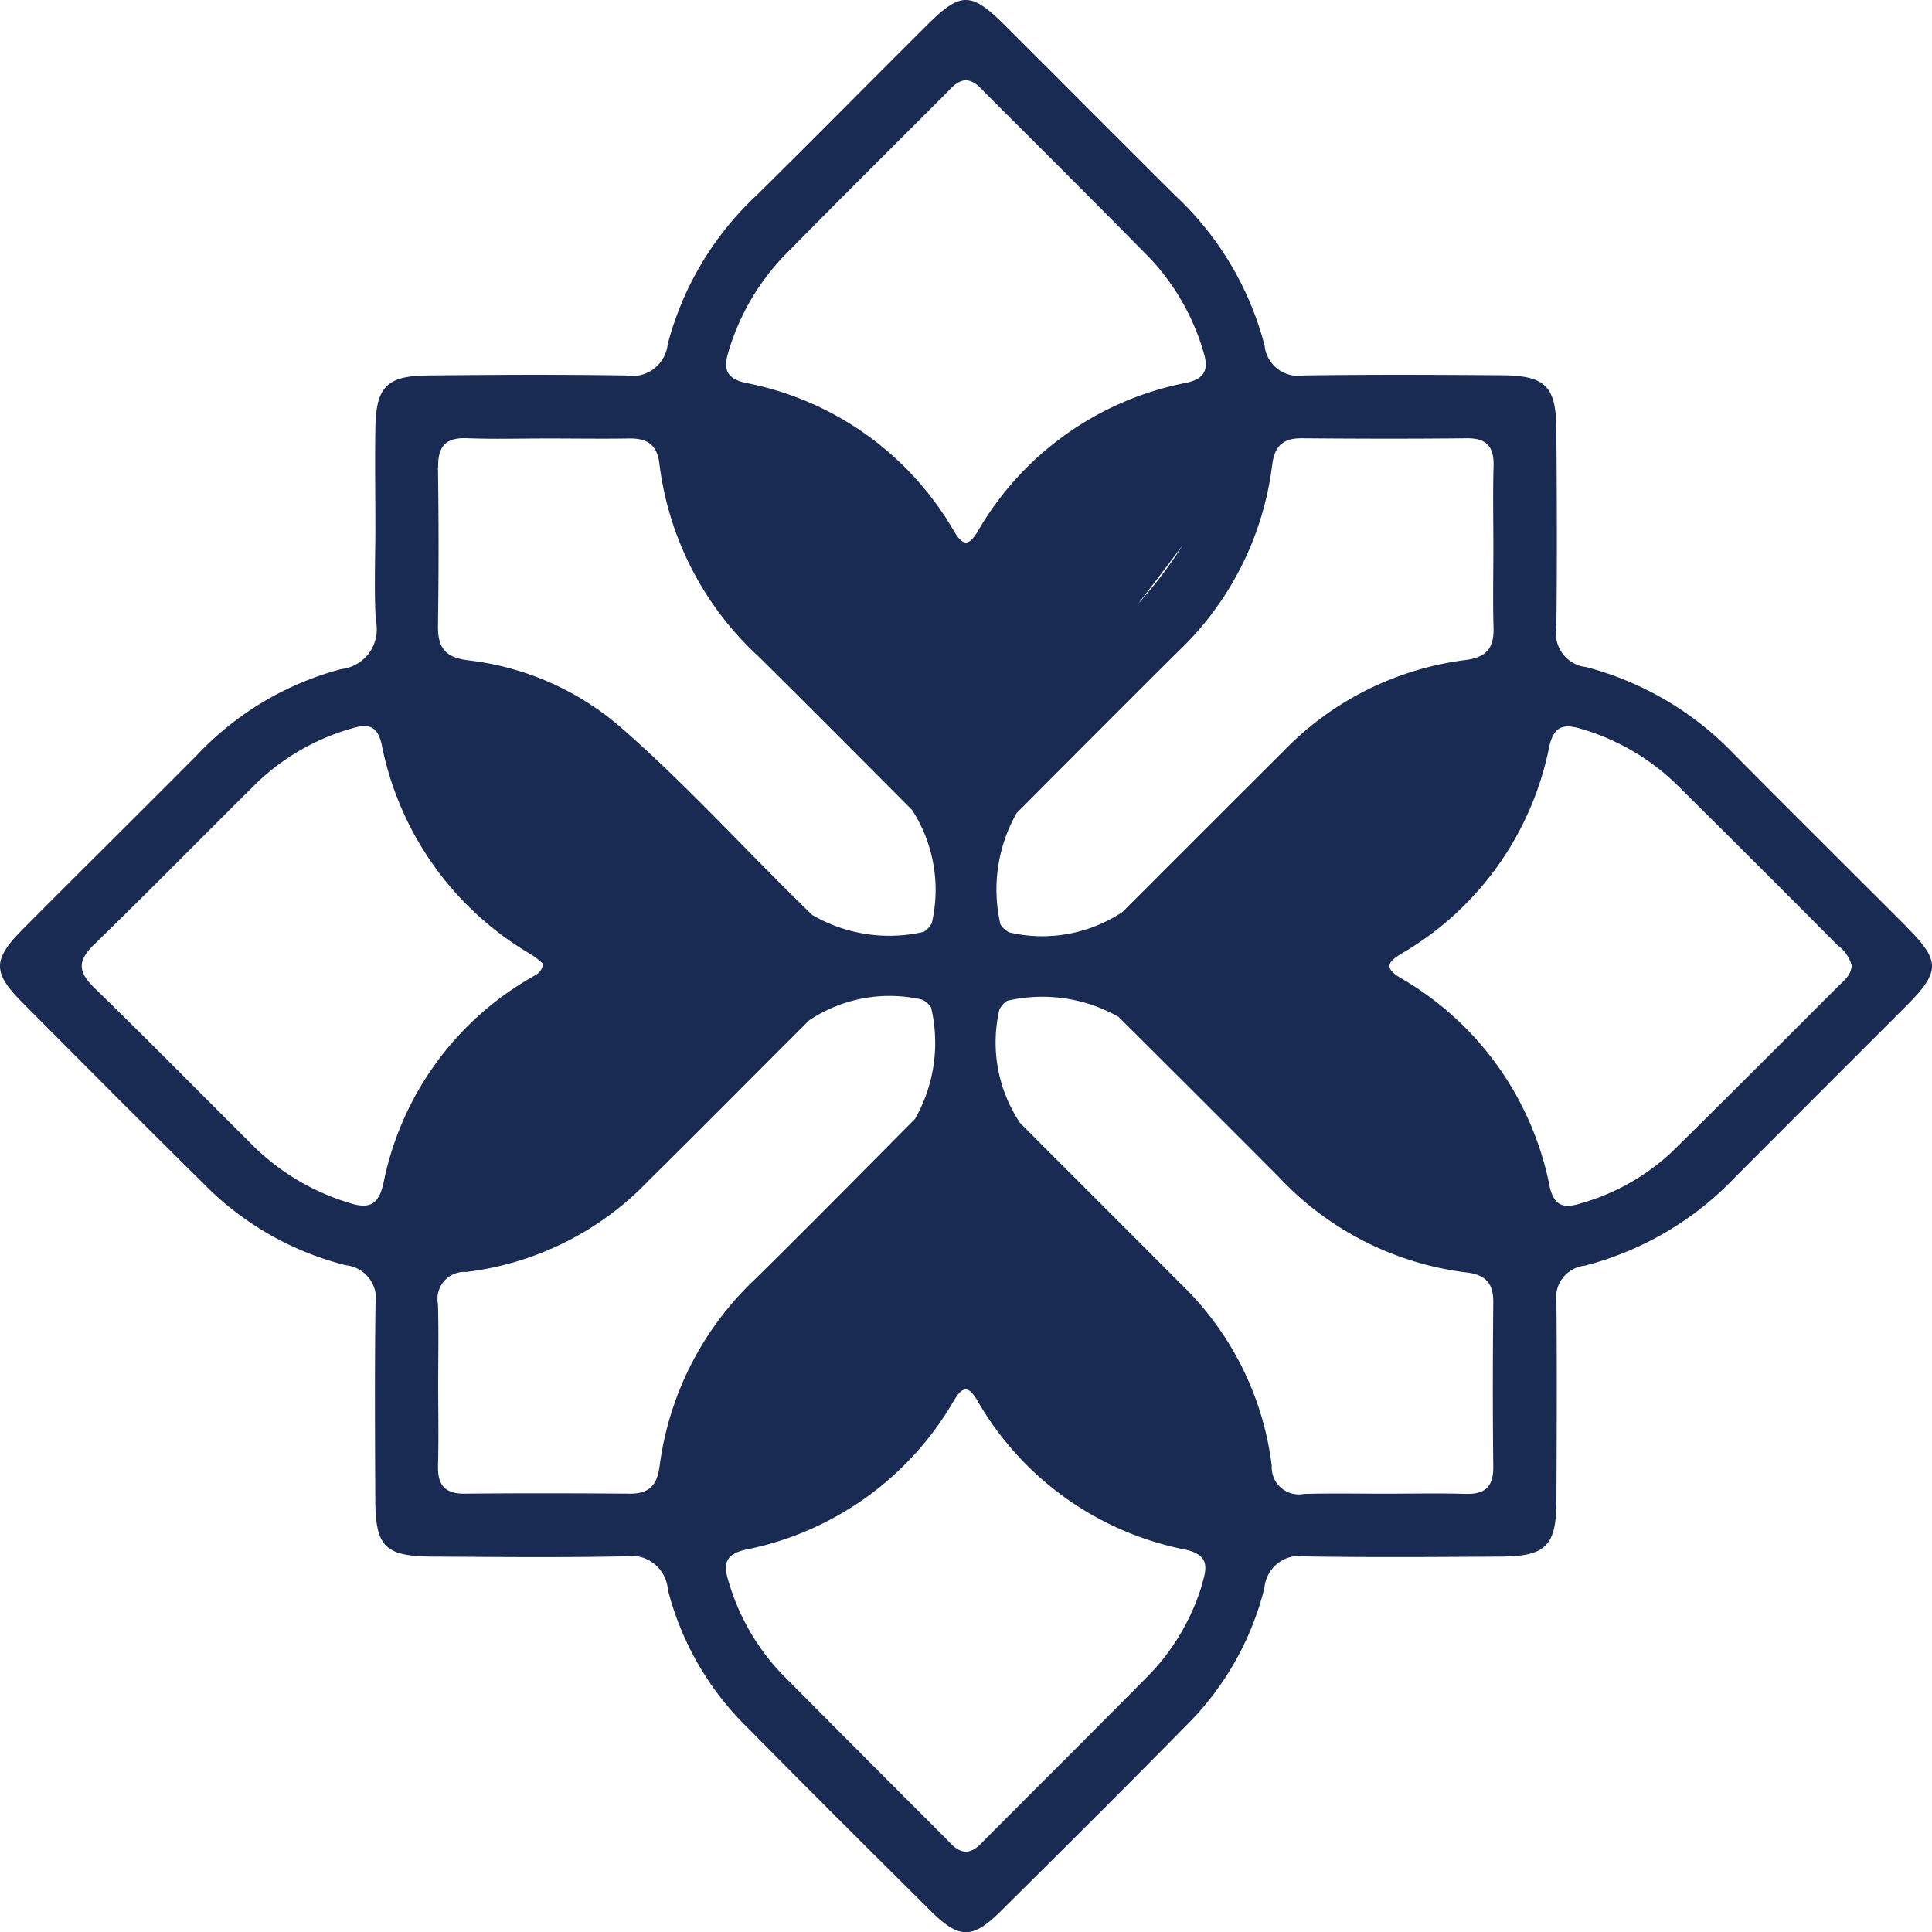 <svg xmlns="http://www.w3.org/2000/svg" xmlns:xlink="http://www.w3.org/1999/xlink" id="Group_21" data-name="Group 21" width="65.227" height="65.229" viewBox="0 0 65.227 65.229"><defs><clipPath id="clip-path"><rect id="Rectangle_35" data-name="Rectangle 35" width="65.227" height="65.229" fill="#192a53"></rect></clipPath></defs><g id="Group_20" data-name="Group 20" transform="translate(0 0)" clip-path="url(#clip-path)"><path id="Path_54" data-name="Path 54" d="M64.339,31.259c-1.929-1.93-3.865-3.853-5.787-5.79a10.679,10.679,0,0,0-5-2.948A1.144,1.144,0,0,1,52.544,21.2c.029-2.239.018-4.478,0-6.717-.011-1.438-.373-1.8-1.813-1.813-2.239-.017-4.479-.026-6.717.006a1.143,1.143,0,0,1-1.32-1.011A10.576,10.576,0,0,0,39.677,6.6c-1.913-1.9-3.809-3.81-5.717-5.712C32.786-.288,32.441-.292,31.292.853c-1.908,1.9-3.8,3.816-5.718,5.711a10.541,10.541,0,0,0-3.032,5.062,1.2,1.2,0,0,1-1.4,1.051c-2.239-.035-4.479-.024-6.717,0-1.367.013-1.73.392-1.752,1.772-.018,1.119,0,2.239,0,3.358,0,1.05-.046,2.1.015,3.148a1.349,1.349,0,0,1-1.175,1.636,10.339,10.339,0,0,0-4.889,2.929C4.674,27.48,2.709,29.424.759,31.383-.248,32.4-.252,32.833.742,33.833c2.023,2.034,4.045,4.069,6.087,6.084a10.238,10.238,0,0,0,4.849,2.8,1.134,1.134,0,0,1,1,1.324c-.03,2.2-.018,4.408-.007,6.612.009,1.571.334,1.891,1.931,1.9,2.169.012,4.339.036,6.507-.009a1.237,1.237,0,0,1,1.44,1.129,9.939,9.939,0,0,0,2.7,4.666c2.038,2.069,4.1,4.116,6.157,6.163.972.966,1.422.974,2.374.028,2.087-2.069,4.172-4.139,6.23-6.237a9.909,9.909,0,0,0,2.679-4.682,1.183,1.183,0,0,1,1.381-1.064c2.2.036,4.409.02,6.612.006,1.506-.01,1.859-.368,1.865-1.866.01-2.239.021-4.478,0-6.717a1.084,1.084,0,0,1,.965-1.241,10.7,10.7,0,0,0,5.084-3q2.854-2.86,5.713-5.716c1.218-1.22,1.22-1.556.031-2.747M42.949,15.716c.073-.647.358-.925,1.007-.919,1.852.016,3.705.021,5.557,0,.689-.009.931.293.912.949-.027.908-.007,1.817-.007,2.726s-.02,1.818.006,2.726c.019.683-.244,1-.953,1.086a10.368,10.368,0,0,0-6.158,3.094q-2.709,2.7-5.414,5.41a4.887,4.887,0,0,1-3.822.692.733.733,0,0,1-.3-.269,5.224,5.224,0,0,1,.546-3.76q2.7-2.713,5.41-5.415a10.468,10.468,0,0,0,3.215-6.319m-3.017,2.689a14.668,14.668,0,0,1-1.528,2c.521-.657,1.019-1.332,1.528-2M24.589,11.889a7.967,7.967,0,0,1,1.866-3.236c1.813-1.841,3.646-3.663,5.473-5.489.193-.194.368-.428.676-.457.314.022.488.257.682.451,1.852,1.851,3.711,3.7,5.544,5.566a7.8,7.8,0,0,1,1.8,3.157c.194.606.037.913-.592,1.046a10.416,10.416,0,0,0-7.031,5.017c-.29.481-.488.507-.788.008a10.4,10.4,0,0,0-7.027-5.022c-.618-.13-.8-.426-.6-1.041m-9.8,3.9c-.011-.712.243-1.023.976-.994.907.036,1.817.009,2.726.009s1.817.015,2.726,0c.623-.013.972.2,1.045.875A10.6,10.6,0,0,0,25.6,22.155c1.74,1.721,3.464,3.457,5.192,5.19a4.964,4.964,0,0,1,.665,3.827.722.722,0,0,1-.276.29,5.176,5.176,0,0,1-3.758-.57c-2.161-2.087-4.171-4.331-6.436-6.311a9.533,9.533,0,0,0-5.2-2.29c-.766-.1-1.007-.436-1-1.157q.039-2.673,0-5.347m.3,25.066a.27.27,0,0,1-.046-.043c.014.016.031.028.046.043m-2.15-.88c-.161.76-.537.846-1.2.622a7.878,7.878,0,0,1-3.127-1.848c-1.808-1.8-3.595-3.616-5.423-5.394-.545-.53-.587-.9-.019-1.456,1.856-1.8,3.662-3.647,5.5-5.465a7.688,7.688,0,0,1,3.244-1.849c.549-.168.841-.05.974.55a10.569,10.569,0,0,0,5.083,7.113,2.98,2.98,0,0,1,.363.291c-.038.315-.259.381-.43.485a10.337,10.337,0,0,0-4.961,6.95m9.325,9.537c-.081.645-.362.924-1.01.919-1.851-.015-3.7-.018-5.556,0-.687.008-.931-.295-.912-.951.026-.908.006-1.817.006-2.725s.02-1.818-.008-2.725a.911.911,0,0,1,.955-1.084A10.209,10.209,0,0,0,21.9,39.858c1.817-1.79,3.609-3.606,5.415-5.408a4.881,4.881,0,0,1,3.82-.7.73.73,0,0,1,.3.265,5.181,5.181,0,0,1-.543,3.761c-1.8,1.812-3.588,3.626-5.405,5.416a10.546,10.546,0,0,0-3.219,6.317M40.6,53.441A7.51,7.51,0,0,1,38.841,56.5c-1.84,1.865-3.7,3.714-5.548,5.567-.193.194-.369.427-.679.452-.313-.02-.489-.255-.682-.449q-2.78-2.778-5.548-5.566a7.626,7.626,0,0,1-1.8-3.157c-.191-.61-.031-.889.6-1.031a10.469,10.469,0,0,0,7.024-5.036c.29-.489.493-.5.786,0a10.415,10.415,0,0,0,7.022,5.036c.735.164.772.519.577,1.128m8.885-3.009c-.908-.027-1.817-.006-2.726-.006s-1.818-.018-2.726.008a.916.916,0,0,1-1.09-.95,10.251,10.251,0,0,0-3.088-6.157c-1.8-1.811-3.607-3.609-5.408-5.416a4.885,4.885,0,0,1-.7-3.825.729.729,0,0,1,.262-.3,5.221,5.221,0,0,1,3.76.54q2.713,2.7,5.414,5.409a10.408,10.408,0,0,0,6.316,3.22c.641.07.929.349.923,1-.017,1.852-.021,3.705,0,5.557.008.68-.276.941-.941.92M62.08,33.279c-1.877,1.877-3.75,3.757-5.641,5.618a7.466,7.466,0,0,1-3.074,1.731c-.584.185-.9.083-1.048-.576a10.445,10.445,0,0,0-5.023-7.03c-.614-.362-.411-.565.052-.844a10.429,10.429,0,0,0,4.956-6.96c.157-.709.486-.8,1.116-.6a7.732,7.732,0,0,1,3.141,1.822q2.755,2.728,5.486,5.478a1.244,1.244,0,0,1,.469.672c-.006.318-.241.5-.434.689" transform="translate(0 0)" fill="#192a53"></path></g></svg>